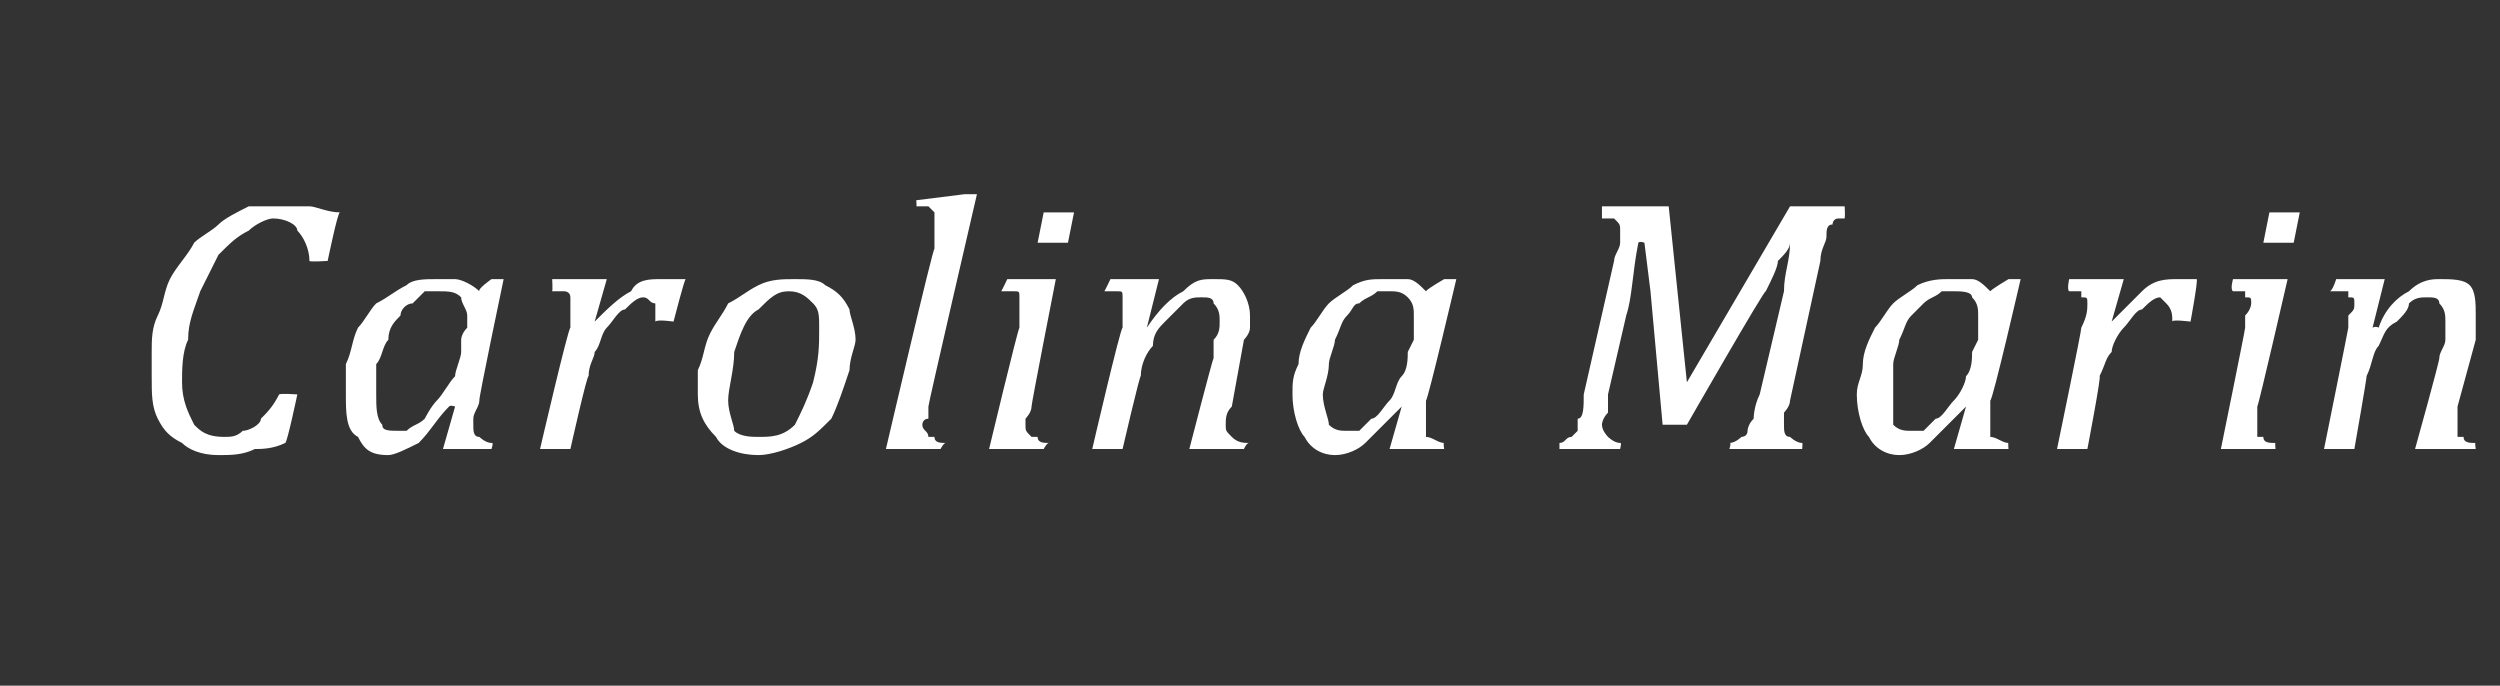 <?xml version="1.0" standalone="no"?><!DOCTYPE svg PUBLIC "-//W3C//DTD SVG 1.1//EN" "http://www.w3.org/Graphics/SVG/1.1/DTD/svg11.dtd"><svg xmlns="http://www.w3.org/2000/svg" version="1.1" width="41.2px" height="11.3px" viewBox="0 -2 41.2 11.3" style="top:-2px"><rect x="0" y="-2" width="41.2" height="11.3" fill="#333333" stroke="none"/>  <desc>Carolina Marin</desc>  <defs/>  <g id="Polygon115293">    <path d="M 5.6 1.5 C 5.56 1.52 5.4 2.3 5.4 2.3 C 5.4 2.3 5.1 2.32 5.1 2.3 C 5.1 2.1 5 1.9 4.9 1.8 C 4.9 1.7 4.7 1.6 4.5 1.6 C 4.4 1.6 4.2 1.7 4.1 1.8 C 3.9 1.9 3.8 2 3.6 2.2 C 3.5 2.4 3.4 2.6 3.3 2.8 C 3.2 3.1 3.1 3.3 3.1 3.6 C 3 3.8 3 4.1 3 4.3 C 3 4.6 3.1 4.8 3.2 5 C 3.3 5.1 3.4 5.2 3.7 5.2 C 3.8 5.2 3.9 5.2 4 5.1 C 4.1 5.1 4.3 5 4.3 4.9 C 4.4 4.8 4.5 4.7 4.6 4.5 C 4.63 4.48 4.9 4.5 4.9 4.5 C 4.9 4.5 4.73 5.31 4.7 5.3 C 4.5 5.4 4.3 5.4 4.2 5.4 C 4 5.5 3.8 5.5 3.6 5.5 C 3.3 5.5 3.1 5.4 3 5.3 C 2.8 5.2 2.7 5.1 2.6 4.9 C 2.5 4.7 2.5 4.5 2.5 4.2 C 2.5 4.1 2.5 3.9 2.5 3.8 C 2.5 3.6 2.5 3.4 2.6 3.2 C 2.7 3 2.7 2.8 2.8 2.6 C 2.9 2.4 3.1 2.2 3.2 2 C 3.3 1.9 3.5 1.8 3.6 1.7 C 3.7 1.6 3.9 1.5 4.1 1.4 C 4.2 1.4 4.4 1.4 4.6 1.4 C 4.7 1.4 4.9 1.4 5.1 1.4 C 5.2 1.4 5.4 1.5 5.6 1.5 Z M 7.9 2.8 C 7.87 2.76 8.1 2.6 8.1 2.6 L 8.3 2.6 C 8.3 2.6 7.88 4.6 7.9 4.6 C 7.9 4.7 7.8 4.8 7.8 4.9 C 7.8 4.9 7.8 5 7.8 5 C 7.8 5.1 7.8 5.2 7.9 5.2 C 7.9 5.2 8 5.3 8.1 5.3 C 8.14 5.28 8.1 5.4 8.1 5.4 L 7.3 5.4 L 7.5 4.7 C 7.5 4.7 7.42 4.67 7.4 4.7 C 7.2 4.9 7.1 5.1 6.9 5.3 C 6.7 5.4 6.5 5.5 6.4 5.5 C 6.1 5.5 6 5.4 5.9 5.2 C 5.7 5.1 5.7 4.8 5.7 4.5 C 5.7 4.3 5.7 4.2 5.7 4 C 5.8 3.8 5.8 3.6 5.9 3.4 C 6 3.3 6.1 3.1 6.2 3 C 6.4 2.9 6.5 2.8 6.7 2.7 C 6.8 2.6 7 2.6 7.2 2.6 C 7.3 2.6 7.4 2.6 7.5 2.6 C 7.6 2.6 7.8 2.7 7.9 2.8 Z M 7.6 3.6 C 7.6 3.6 7.6 3.5 7.7 3.4 C 7.7 3.4 7.7 3.3 7.7 3.2 C 7.7 3.1 7.6 3 7.6 2.9 C 7.5 2.8 7.4 2.8 7.2 2.8 C 7.2 2.8 7.1 2.8 7 2.8 C 6.9 2.9 6.9 2.9 6.8 3 C 6.7 3 6.6 3.1 6.6 3.2 C 6.5 3.3 6.4 3.4 6.4 3.6 C 6.3 3.7 6.3 3.9 6.2 4 C 6.2 4.2 6.2 4.4 6.2 4.5 C 6.2 4.7 6.2 4.9 6.3 5 C 6.3 5.1 6.4 5.1 6.6 5.1 C 6.6 5.1 6.7 5.1 6.7 5.1 C 6.8 5 6.9 5 7 4.9 C 7 4.9 7.1 4.7 7.2 4.6 C 7.3 4.5 7.4 4.3 7.5 4.2 C 7.5 4.1 7.6 3.9 7.6 3.8 C 7.6 3.8 7.6 3.6 7.6 3.6 Z M 9.8 2.6 L 10 2.6 L 9.8 3.3 C 9.8 3.3 9.83 3.32 9.8 3.3 C 10 3.1 10.2 2.9 10.4 2.8 C 10.5 2.6 10.7 2.6 10.9 2.6 C 11.1 2.6 11.2 2.6 11.3 2.6 C 11.28 2.6 11.1 3.3 11.1 3.3 C 11.1 3.3 10.83 3.26 10.8 3.3 C 10.8 3.2 10.8 3.1 10.8 3 C 10.7 3 10.7 2.9 10.6 2.9 C 10.5 2.9 10.4 3 10.3 3.1 C 10.2 3.1 10.1 3.3 10 3.4 C 9.9 3.5 9.9 3.7 9.8 3.8 C 9.8 3.9 9.7 4 9.7 4.2 C 9.68 4.15 9.4 5.4 9.4 5.4 L 8.9 5.4 C 8.9 5.4 9.36 3.42 9.4 3.4 C 9.4 3.2 9.4 3.1 9.4 3 C 9.4 2.9 9.4 2.9 9.4 2.9 C 9.4 2.8 9.3 2.8 9.3 2.8 C 9.3 2.8 9.2 2.8 9.1 2.8 C 9.11 2.77 9.1 2.6 9.1 2.6 L 9.8 2.6 Z M 12.5 5.5 C 12.2 5.5 11.9 5.4 11.8 5.2 C 11.6 5 11.5 4.8 11.5 4.5 C 11.5 4.4 11.5 4.2 11.5 4.1 C 11.6 3.9 11.6 3.7 11.7 3.5 C 11.8 3.3 11.9 3.2 12 3 C 12.2 2.9 12.3 2.8 12.5 2.7 C 12.7 2.6 12.9 2.6 13.1 2.6 C 13.3 2.6 13.5 2.6 13.6 2.7 C 13.8 2.8 13.9 2.9 14 3.1 C 14 3.2 14.1 3.4 14.1 3.6 C 14.1 3.7 14 3.9 14 4.1 C 13.9 4.4 13.8 4.7 13.7 4.9 C 13.5 5.1 13.4 5.2 13.2 5.3 C 13 5.4 12.7 5.5 12.5 5.5 Z M 12 4.6 C 12 4.8 12.1 5 12.1 5.1 C 12.2 5.2 12.4 5.2 12.5 5.2 C 12.7 5.2 12.9 5.2 13.1 5 C 13.2 4.8 13.3 4.6 13.4 4.3 C 13.5 3.9 13.5 3.7 13.5 3.4 C 13.5 3.2 13.5 3.1 13.4 3 C 13.3 2.9 13.2 2.8 13 2.8 C 12.8 2.8 12.7 2.9 12.5 3.1 C 12.3 3.2 12.2 3.5 12.1 3.8 C 12.1 4.1 12 4.4 12 4.6 Z M 15.9 1.2 L 16.1 1.2 C 16.1 1.2 15.29 4.69 15.3 4.7 C 15.3 4.8 15.3 4.9 15.3 4.9 C 15.2 4.9 15.2 5 15.2 5 C 15.2 5.1 15.3 5.1 15.3 5.2 C 15.3 5.2 15.3 5.2 15.4 5.2 C 15.4 5.3 15.5 5.3 15.6 5.3 C 15.56 5.28 15.5 5.4 15.5 5.4 L 14.6 5.4 C 14.6 5.4 15.38 2.06 15.4 2.1 C 15.4 2 15.4 1.9 15.4 1.9 C 15.4 1.8 15.4 1.8 15.4 1.7 C 15.4 1.7 15.4 1.7 15.4 1.6 C 15.4 1.6 15.4 1.5 15.4 1.5 C 15.4 1.5 15.4 1.5 15.3 1.4 C 15.3 1.4 15.2 1.4 15.1 1.4 C 15.11 1.41 15.1 1.3 15.1 1.3 L 15.9 1.2 Z M 17.7 1.5 L 17.6 2 L 17.1 2 L 17.2 1.5 L 17.7 1.5 Z M 17 4.7 C 17 4.8 16.9 4.9 16.9 4.9 C 16.9 5 16.9 5 16.9 5 C 16.9 5.1 16.9 5.1 17 5.2 C 17 5.2 17 5.2 17.1 5.2 C 17.1 5.3 17.2 5.3 17.3 5.3 C 17.26 5.28 17.2 5.4 17.2 5.4 L 16.3 5.4 C 16.3 5.4 16.77 3.44 16.8 3.4 C 16.8 3.3 16.8 3.2 16.8 3.2 C 16.8 3.1 16.8 3 16.8 3 C 16.8 2.9 16.8 2.9 16.8 2.9 C 16.8 2.8 16.8 2.8 16.7 2.8 C 16.7 2.8 16.6 2.8 16.5 2.8 C 16.52 2.77 16.6 2.6 16.6 2.6 L 17.3 2.6 L 17.4 2.6 C 17.4 2.6 16.99 4.69 17 4.7 Z M 20.5 5.4 L 19.6 5.4 C 19.6 5.4 19.98 3.93 20 3.9 C 20 3.8 20 3.7 20 3.6 C 20.1 3.5 20.1 3.4 20.1 3.3 C 20.1 3.2 20.1 3.1 20 3 C 20 2.9 19.9 2.9 19.8 2.9 C 19.7 2.9 19.6 2.9 19.5 3 C 19.4 3.1 19.3 3.2 19.2 3.3 C 19.1 3.4 19 3.5 19 3.7 C 18.9 3.8 18.8 4 18.8 4.2 C 18.79 4.15 18.5 5.4 18.5 5.4 L 18 5.4 C 18 5.4 18.46 3.42 18.5 3.4 C 18.5 3.4 18.5 3.3 18.5 3.2 C 18.5 3.1 18.5 3.1 18.5 3 C 18.5 2.9 18.5 2.9 18.5 2.9 C 18.5 2.8 18.5 2.8 18.4 2.8 C 18.4 2.8 18.3 2.8 18.2 2.8 C 18.22 2.77 18.3 2.6 18.3 2.6 L 18.9 2.6 L 19.1 2.6 L 18.9 3.4 C 18.9 3.4 18.92 3.37 18.9 3.4 C 19.1 3.1 19.3 2.9 19.5 2.8 C 19.7 2.6 19.8 2.6 20 2.6 C 20.2 2.6 20.3 2.6 20.4 2.7 C 20.5 2.8 20.6 3 20.6 3.2 C 20.6 3.3 20.6 3.3 20.6 3.4 C 20.6 3.5 20.5 3.6 20.5 3.6 C 20.5 3.6 20.3 4.7 20.3 4.7 C 20.2 4.8 20.2 4.9 20.2 5 C 20.2 5.1 20.2 5.1 20.3 5.2 C 20.3 5.2 20.3 5.2 20.3 5.2 C 20.4 5.3 20.5 5.3 20.6 5.3 C 20.55 5.28 20.5 5.4 20.5 5.4 Z M 23.5 2.8 C 23.52 2.76 23.8 2.6 23.8 2.6 L 24 2.6 C 24 2.6 23.53 4.6 23.5 4.6 C 23.5 4.7 23.5 4.8 23.5 4.9 C 23.5 4.9 23.5 5 23.5 5 C 23.5 5.1 23.5 5.2 23.5 5.2 C 23.6 5.2 23.7 5.3 23.8 5.3 C 23.78 5.28 23.8 5.4 23.8 5.4 L 22.9 5.4 L 23.1 4.7 C 23.1 4.7 23.06 4.67 23.1 4.7 C 22.9 4.9 22.7 5.1 22.5 5.3 C 22.4 5.4 22.2 5.5 22 5.5 C 21.8 5.5 21.6 5.4 21.5 5.2 C 21.4 5.1 21.3 4.8 21.3 4.5 C 21.3 4.3 21.3 4.2 21.4 4 C 21.4 3.8 21.5 3.6 21.6 3.4 C 21.7 3.3 21.8 3.1 21.9 3 C 22 2.9 22.2 2.8 22.3 2.7 C 22.5 2.6 22.6 2.6 22.8 2.6 C 23 2.6 23.1 2.6 23.2 2.6 C 23.3 2.6 23.4 2.7 23.5 2.8 Z M 23.3 3.6 C 23.3 3.6 23.3 3.5 23.3 3.4 C 23.3 3.4 23.3 3.3 23.3 3.2 C 23.3 3.1 23.3 3 23.2 2.9 C 23.1 2.8 23 2.8 22.9 2.8 C 22.8 2.8 22.7 2.8 22.7 2.8 C 22.6 2.9 22.5 2.9 22.4 3 C 22.3 3 22.3 3.1 22.2 3.2 C 22.1 3.3 22.1 3.4 22 3.6 C 22 3.7 21.9 3.9 21.9 4 C 21.9 4.2 21.8 4.4 21.8 4.5 C 21.8 4.7 21.9 4.9 21.9 5 C 22 5.1 22.1 5.1 22.2 5.1 C 22.3 5.1 22.3 5.1 22.4 5.1 C 22.5 5 22.5 5 22.6 4.9 C 22.7 4.9 22.8 4.7 22.9 4.6 C 23 4.5 23 4.3 23.1 4.2 C 23.2 4.1 23.2 3.9 23.2 3.8 C 23.2 3.8 23.3 3.6 23.3 3.6 Z M 29.5 1.4 L 30.4 1.4 C 30.4 1.4 30.41 1.56 30.4 1.6 C 30.3 1.6 30.3 1.6 30.3 1.6 C 30.2 1.6 30.2 1.7 30.2 1.7 C 30.1 1.7 30.1 1.8 30.1 1.9 C 30.1 2 30 2.1 30 2.3 C 30 2.3 29.5 4.6 29.5 4.6 C 29.5 4.7 29.4 4.8 29.4 4.8 C 29.4 4.9 29.4 5 29.4 5 C 29.4 5.1 29.4 5.2 29.5 5.2 C 29.5 5.2 29.6 5.3 29.7 5.3 C 29.71 5.28 29.7 5.4 29.7 5.4 L 28.5 5.4 C 28.5 5.4 28.54 5.28 28.5 5.3 C 28.6 5.3 28.7 5.2 28.7 5.2 C 28.7 5.2 28.8 5.2 28.8 5.1 C 28.8 5.1 28.8 5 28.9 4.9 C 28.9 4.9 28.9 4.7 29 4.5 C 29 4.5 29.4 2.8 29.4 2.8 C 29.4 2.5 29.5 2.3 29.5 2 C 29.5 2 29.5 2 29.5 2 C 29.5 2.1 29.4 2.2 29.3 2.3 C 29.3 2.4 29.2 2.6 29.1 2.8 C 29.09 2.75 27.8 5 27.8 5 L 27.4 5 L 27.2 2.8 L 27.1 2 C 27.1 2 27.02 1.97 27 2 C 26.9 2.5 26.9 2.9 26.8 3.2 C 26.8 3.2 26.5 4.5 26.5 4.5 C 26.5 4.6 26.5 4.7 26.5 4.8 C 26.4 4.9 26.4 5 26.4 5 C 26.4 5.1 26.5 5.2 26.5 5.2 C 26.5 5.2 26.6 5.3 26.7 5.3 C 26.73 5.28 26.7 5.4 26.7 5.4 L 25.7 5.4 C 25.7 5.4 25.7 5.28 25.7 5.3 C 25.8 5.3 25.8 5.2 25.9 5.2 C 25.9 5.2 25.9 5.2 26 5.1 C 26 5.1 26 5 26 4.9 C 26.1 4.9 26.1 4.7 26.1 4.5 C 26.1 4.5 26.6 2.3 26.6 2.3 C 26.6 2.2 26.7 2.1 26.7 2 C 26.7 2 26.7 1.9 26.7 1.8 C 26.7 1.7 26.7 1.7 26.6 1.6 C 26.6 1.6 26.5 1.6 26.4 1.6 C 26.4 1.56 26.4 1.4 26.4 1.4 L 27.5 1.4 L 27.8 4.3 L 29.5 1.4 Z M 32.8 2.8 C 32.83 2.76 33.1 2.6 33.1 2.6 L 33.3 2.6 C 33.3 2.6 32.84 4.6 32.8 4.6 C 32.8 4.7 32.8 4.8 32.8 4.9 C 32.8 4.9 32.8 5 32.8 5 C 32.8 5.1 32.8 5.2 32.8 5.2 C 32.9 5.2 33 5.3 33.1 5.3 C 33.09 5.28 33.1 5.4 33.1 5.4 L 32.2 5.4 L 32.4 4.7 C 32.4 4.7 32.38 4.67 32.4 4.7 C 32.2 4.9 32 5.1 31.8 5.3 C 31.7 5.4 31.5 5.5 31.3 5.5 C 31.1 5.5 30.9 5.4 30.8 5.2 C 30.7 5.1 30.6 4.8 30.6 4.5 C 30.6 4.3 30.7 4.2 30.7 4 C 30.7 3.8 30.8 3.6 30.9 3.4 C 31 3.3 31.1 3.1 31.2 3 C 31.3 2.9 31.5 2.8 31.6 2.7 C 31.8 2.6 32 2.6 32.1 2.6 C 32.3 2.6 32.4 2.6 32.5 2.6 C 32.6 2.6 32.7 2.7 32.8 2.8 Z M 32.6 3.6 C 32.6 3.6 32.6 3.5 32.6 3.4 C 32.6 3.4 32.6 3.3 32.6 3.2 C 32.6 3.1 32.6 3 32.5 2.9 C 32.5 2.8 32.3 2.8 32.2 2.8 C 32.1 2.8 32 2.8 32 2.8 C 31.9 2.9 31.8 2.9 31.7 3 C 31.7 3 31.6 3.1 31.5 3.2 C 31.4 3.3 31.4 3.4 31.3 3.6 C 31.3 3.7 31.2 3.9 31.2 4 C 31.2 4.2 31.2 4.4 31.2 4.5 C 31.2 4.7 31.2 4.9 31.2 5 C 31.3 5.1 31.4 5.1 31.5 5.1 C 31.6 5.1 31.6 5.1 31.7 5.1 C 31.8 5 31.8 5 31.9 4.9 C 32 4.9 32.1 4.7 32.2 4.6 C 32.3 4.5 32.4 4.3 32.4 4.2 C 32.5 4.1 32.5 3.9 32.5 3.8 C 32.5 3.8 32.6 3.6 32.6 3.6 Z M 34.8 2.6 L 35 2.6 L 34.8 3.3 C 34.8 3.3 34.79 3.32 34.8 3.3 C 35 3.1 35.2 2.9 35.3 2.8 C 35.5 2.6 35.7 2.6 35.9 2.6 C 36 2.6 36.1 2.6 36.2 2.6 C 36.23 2.6 36.1 3.3 36.1 3.3 C 36.1 3.3 35.79 3.26 35.8 3.3 C 35.8 3.2 35.8 3.1 35.7 3 C 35.7 3 35.6 2.9 35.6 2.9 C 35.5 2.9 35.4 3 35.3 3.1 C 35.2 3.1 35.1 3.3 35 3.4 C 34.9 3.5 34.8 3.7 34.8 3.8 C 34.7 3.9 34.7 4 34.6 4.2 C 34.64 4.15 34.4 5.4 34.4 5.4 L 33.9 5.4 C 33.9 5.4 34.31 3.42 34.3 3.4 C 34.4 3.2 34.4 3.1 34.4 3 C 34.4 2.9 34.4 2.9 34.3 2.9 C 34.3 2.8 34.3 2.8 34.3 2.8 C 34.2 2.8 34.2 2.8 34.1 2.8 C 34.06 2.77 34.1 2.6 34.1 2.6 L 34.8 2.6 Z M 37.9 1.5 L 37.8 2 L 37.3 2 L 37.4 1.5 L 37.9 1.5 Z M 37.2 4.7 C 37.2 4.8 37.2 4.9 37.2 4.9 C 37.2 5 37.2 5 37.2 5 C 37.2 5.1 37.2 5.1 37.2 5.2 C 37.2 5.2 37.2 5.2 37.3 5.2 C 37.3 5.3 37.4 5.3 37.5 5.3 C 37.49 5.28 37.5 5.4 37.5 5.4 L 36.6 5.4 C 36.6 5.4 37 3.44 37 3.4 C 37 3.3 37 3.2 37 3.2 C 37.1 3.1 37.1 3 37.1 3 C 37.1 2.9 37.1 2.9 37 2.9 C 37 2.8 37 2.8 37 2.8 C 36.9 2.8 36.8 2.8 36.8 2.8 C 36.75 2.77 36.8 2.6 36.8 2.6 L 37.5 2.6 L 37.7 2.6 C 37.7 2.6 37.22 4.69 37.2 4.7 Z M 40.8 5.4 L 39.8 5.4 C 39.8 5.4 40.21 3.93 40.2 3.9 C 40.2 3.8 40.3 3.7 40.3 3.6 C 40.3 3.5 40.3 3.4 40.3 3.3 C 40.3 3.2 40.3 3.1 40.2 3 C 40.2 2.9 40.1 2.9 40 2.9 C 39.9 2.9 39.8 2.9 39.7 3 C 39.7 3.1 39.6 3.2 39.5 3.3 C 39.3 3.4 39.3 3.5 39.2 3.7 C 39.1 3.8 39.1 4 39 4.2 C 39.02 4.15 38.8 5.4 38.8 5.4 L 38.3 5.4 C 38.3 5.4 38.7 3.42 38.7 3.4 C 38.7 3.4 38.7 3.3 38.7 3.2 C 38.8 3.1 38.8 3.1 38.8 3 C 38.8 2.9 38.8 2.9 38.7 2.9 C 38.7 2.8 38.7 2.8 38.7 2.8 C 38.6 2.8 38.5 2.8 38.4 2.8 C 38.45 2.77 38.5 2.6 38.5 2.6 L 39.1 2.6 L 39.3 2.6 L 39.1 3.4 C 39.1 3.4 39.15 3.37 39.2 3.4 C 39.3 3.1 39.5 2.9 39.7 2.8 C 39.9 2.6 40.1 2.6 40.2 2.6 C 40.4 2.6 40.6 2.6 40.7 2.7 C 40.8 2.8 40.8 3 40.8 3.2 C 40.8 3.3 40.8 3.3 40.8 3.4 C 40.8 3.5 40.8 3.6 40.8 3.6 C 40.8 3.6 40.5 4.7 40.5 4.7 C 40.5 4.8 40.5 4.9 40.5 5 C 40.5 5.1 40.5 5.1 40.5 5.2 C 40.5 5.2 40.5 5.2 40.6 5.2 C 40.6 5.3 40.7 5.3 40.8 5.3 C 40.78 5.28 40.8 5.4 40.8 5.4 Z " stroke="none" fill="#fff"/>  </g></svg>